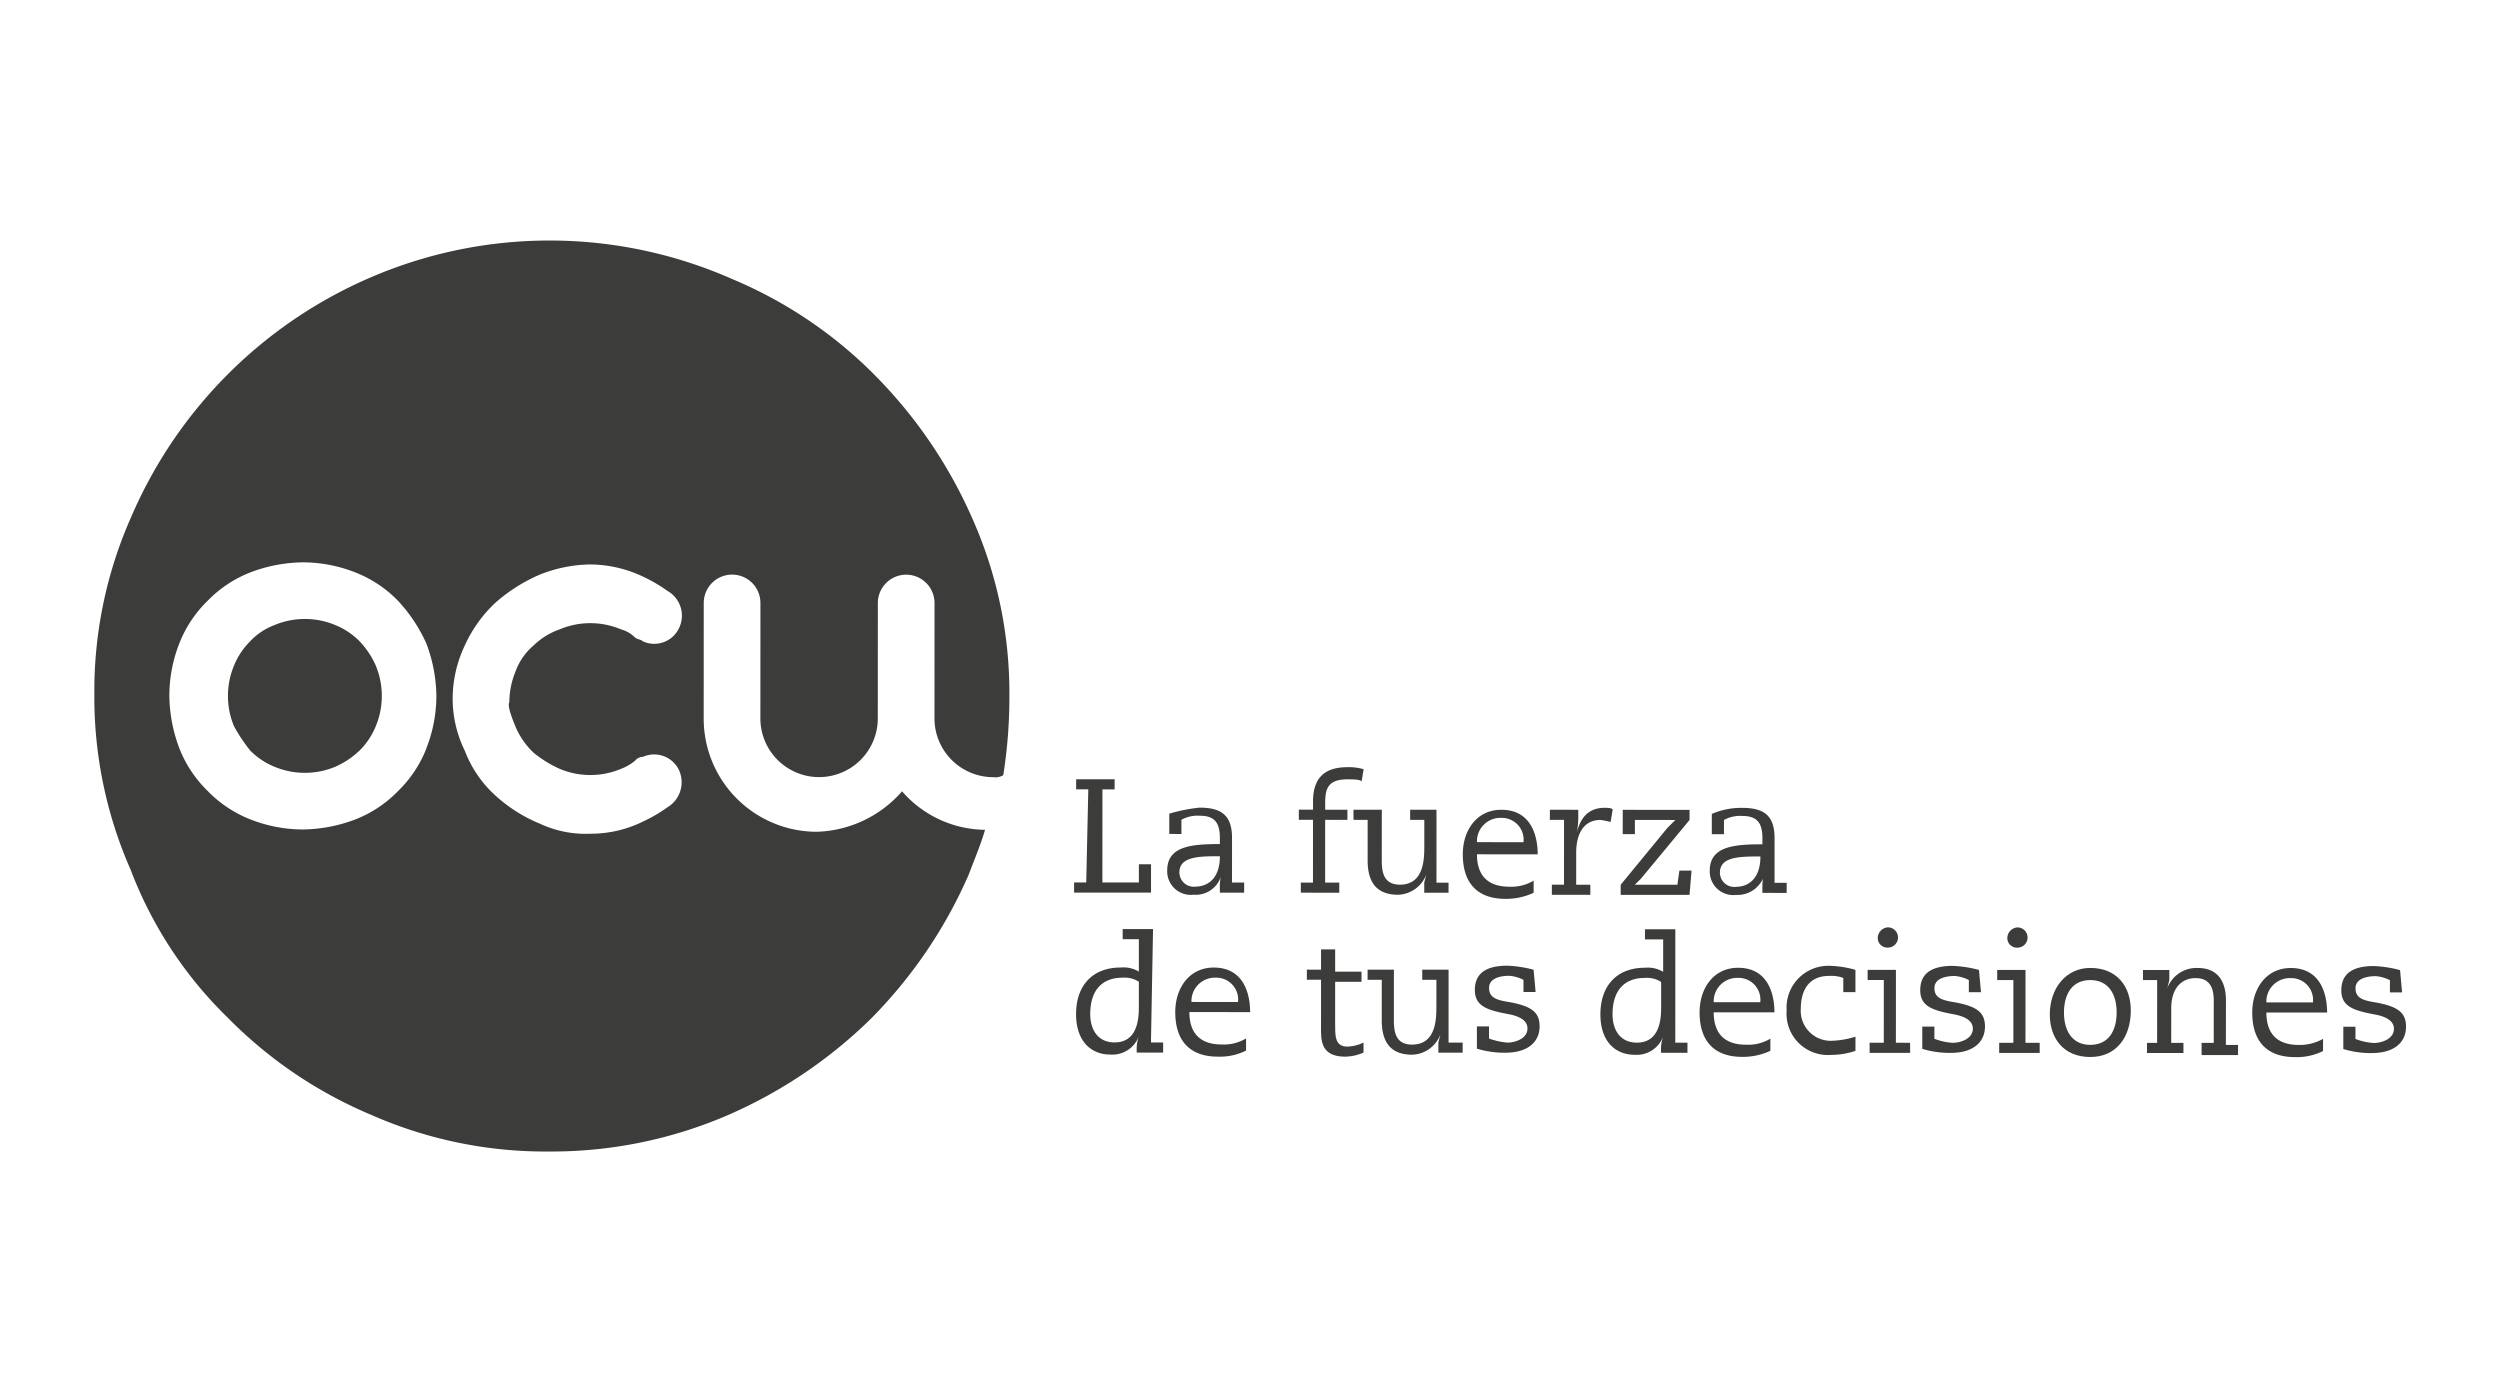 <svg xmlns="http://www.w3.org/2000/svg" xmlns:xlink="http://www.w3.org/1999/xlink" width="256.364" height="142.634" viewBox="0 0 256.364 142.634">
  <defs>
    <clipPath id="clip-path">
      <rect id="Rectangle_1139" data-name="Rectangle 1139" width="236.951" height="93.37" fill="none"/>
    </clipPath>
  </defs>
  <g id="logo-ocu" transform="matrix(0.995, 0.105, -0.105, 0.995, 12.295, 0)">
    <g id="Group_919" data-name="Group 919" transform="translate(0 24.768) rotate(-6)">
      <g id="Group_918" data-name="Group 918" clip-path="url(#clip-path)">
        <path id="Path_557" data-name="Path 557" d="M20.087,20.982a7.461,7.461,0,0,0-2.49-1.66,8.092,8.092,0,0,0-6.225,0,6.569,6.569,0,0,0-2.49,1.66,7.461,7.461,0,0,0-1.66,2.49,8.092,8.092,0,0,0,0,6.225,17.308,17.308,0,0,0,1.66,2.49,7.461,7.461,0,0,0,2.49,1.66,8.092,8.092,0,0,0,6.225,0,8.681,8.681,0,0,0,2.49-1.66,7.461,7.461,0,0,0,1.66-2.49,8.092,8.092,0,0,0,0-6.225,8.681,8.681,0,0,0-1.66-2.49" transform="translate(7.094 20.1)" fill="#3c3c3b"/>
        <path id="Path_558" data-name="Path 558" d="M80.09,13.9A45.094,45.094,0,0,0,65.359,3.942a46.347,46.347,0,0,0-36.933-.207A46.853,46.853,0,0,0,3.735,28.426,43.94,43.94,0,0,0,0,46.477,43.94,43.94,0,0,0,3.735,64.529a41.9,41.9,0,0,0,9.959,15.147,45.094,45.094,0,0,0,14.732,9.959A44.214,44.214,0,0,0,46.685,93.37a45.634,45.634,0,0,0,18.259-3.735,48.565,48.565,0,0,0,14.732-9.959,48.565,48.565,0,0,0,9.959-14.732c.622-1.66,1.245-3.112,1.66-4.565a11.423,11.423,0,0,1-8.507-3.942,12.062,12.062,0,0,1-8.714,4.15A11.6,11.6,0,0,1,62.454,48.967V37.14a2.9,2.9,0,0,1,5.81,0V48.967a6.017,6.017,0,0,0,12.034,0V37.14a2.9,2.9,0,1,1,5.81,0V48.967a6.021,6.021,0,0,0,6.017,6.017,1.555,1.555,0,0,0,1.037-.207,51.168,51.168,0,0,0,.622-8.092A43.94,43.94,0,0,0,90.05,28.633,48.565,48.565,0,0,0,80.09,13.9M34.028,52.079a12.359,12.359,0,0,1-2.9,4.357,12.359,12.359,0,0,1-4.357,2.9,15.586,15.586,0,0,1-5.395,1.037,14.694,14.694,0,0,1-5.395-1.037,12.359,12.359,0,0,1-4.357-2.9,12.359,12.359,0,0,1-2.9-4.357,15.586,15.586,0,0,1-1.037-5.395A14.694,14.694,0,0,1,8.714,41.29a12.359,12.359,0,0,1,2.9-4.357,12.359,12.359,0,0,1,4.357-2.9,15.586,15.586,0,0,1,5.395-1.037,14.694,14.694,0,0,1,5.395,1.037,12.359,12.359,0,0,1,4.357,2.9,15.988,15.988,0,0,1,2.9,4.357,15.586,15.586,0,0,1,1.037,5.395,14.694,14.694,0,0,1-1.037,5.395M43.157,49.8a7.9,7.9,0,0,0,1.867,2.7,11.764,11.764,0,0,0,2.7,1.66,8.092,8.092,0,0,0,6.225,0,5.2,5.2,0,0,0,1.452-.83,1.078,1.078,0,0,1,.83-.415,2.814,2.814,0,0,1,3.735,1.452A2.994,2.994,0,0,1,58.719,58.1a15.476,15.476,0,0,1-2.49,1.452,12.106,12.106,0,0,1-5.395,1.245,11.076,11.076,0,0,1-5.187-1.037,15.442,15.442,0,0,1-4.565-2.9,11.92,11.92,0,0,1-3.112-4.565,12.106,12.106,0,0,1-1.245-5.395A12.778,12.778,0,0,1,37.97,41.5a13.776,13.776,0,0,1,3.112-4.357,17.135,17.135,0,0,1,4.565-2.9A14.447,14.447,0,0,1,50.835,33.2a12.778,12.778,0,0,1,5.395,1.245,15.475,15.475,0,0,1,2.49,1.452,2.919,2.919,0,0,1,1.245,3.735,2.814,2.814,0,0,1-3.735,1.452c-.207-.207-.622-.207-.83-.415a3.344,3.344,0,0,0-1.452-.83,8.092,8.092,0,0,0-6.225,0,7.321,7.321,0,0,0-2.7,1.66,6.318,6.318,0,0,0-1.867,2.7,8.326,8.326,0,0,0-.622,3.112c-.207.415.207,1.452.622,2.49" fill="#3c3c3b"/>
        <path id="Path_559" data-name="Path 559" d="M56.285,35.314H55.04v1.867H51.3V27.637H52.55V26.6H48.607v1.037h1.245l-.207,9.544H48.4v1.037h7.885Z" transform="translate(52.024 28.592)" fill="#3c3c3b"/>
        <path id="Path_560" data-name="Path 560" d="M58.48,35.117a5.7,5.7,0,0,0-.085,1.183v.415h2.49V35.677H59.64V31.112C59.64,28.83,58.6,28,56.32,28a16.541,16.541,0,0,0-3.112.622V30.7h1.245V29.245a3.412,3.412,0,0,1,1.867-.415c1.452,0,2.075.622,2.075,2.282v.622c-2.9,0-5.395.207-5.395,2.7a2.411,2.411,0,0,0,2.7,2.49,2.7,2.7,0,0,0,2.782-1.805m-4.235-.477c0-1.66,2.075-1.66,4.15-1.66,0,2.49-1.452,3.112-2.49,3.112a1.47,1.47,0,0,1-1.66-1.452" transform="translate(56.969 30.097)" fill="#3c3c3b"/>
        <path id="Path_561" data-name="Path 561" d="M59.707,37.827v1.037H63.65V37.827H62.2V31.395H64.48V30.357H62.2v-.622c0-1.452.207-2.49,2.282-2.49.622,0,1.245,0,1.452.207l.207-1.245A5.157,5.157,0,0,0,64.48,26c-2.282,0-3.527,1.037-3.527,3.527v.83H59.5v1.037h1.452v6.432Z" transform="translate(63.955 27.947)" fill="#3c3c3b"/>
        <path id="Path_562" data-name="Path 562" d="M62.407,28.1H62.2v1.037h1.452v4.15c0,1.867.622,3.527,3.112,3.527a3.2,3.2,0,0,0,2.9-2.075l-.208.83v1.037h2.49V35.57H70.707V28.1h-2.7v1.037h1.452v2.7c0,1.245,0,3.942-2.49,3.942-1.66,0-1.867-1.245-1.867-2.49V28.1Z" transform="translate(66.857 30.204)" fill="#3c3c3b"/>
        <path id="Path_563" data-name="Path 563" d="M74.862,36.607V35.362a4.425,4.425,0,0,1-2.49.622c-2.49,0-3.32-1.452-3.32-3.32h6.225c0-1.452-.415-4.565-3.735-4.565-2.49,0-3.942,2.075-3.942,4.565,0,3.112,1.66,4.565,4.357,4.565a6.627,6.627,0,0,0,2.9-.622m-3.32-7.677a2.237,2.237,0,0,1,2.282,2.49H69.052a2.4,2.4,0,0,1,2.49-2.49" transform="translate(72.662 30.204)" fill="#3c3c3b"/>
        <path id="Path_564" data-name="Path 564" d="M74.6,32.565c0-1.66.622-3.32,2.49-3.32a8.987,8.987,0,0,1,1.037.207l.207-1.245c0-.207-.622-.207-.83-.207-2.075,0-2.7,1.66-2.9,2.9a10.181,10.181,0,0,0,.207-2.282v-.415H71.9v1.037h1.452v6.64H72.107v1.037H76.05V35.885H74.6Z" transform="translate(77.284 30.097)" fill="#3c3c3b"/>
        <path id="Path_565" data-name="Path 565" d="M81.21,35.777H76.852l.622-.622,4.98-6.017V28.1H75.607v2.49h1.245V29.137H81l-.83.83L75.4,35.777v1.037h7.055l.207-2.49H81.417Z" transform="translate(81.046 30.204)" fill="#3c3c3b"/>
        <path id="Path_566" data-name="Path 566" d="M79.8,34.432a2.411,2.411,0,0,0,2.7,2.49,2.862,2.862,0,0,0,2.9-2.075c-.207.207-.207,1.037-.207,1.452v.415h2.49V35.677H86.44V31.112C86.44,28.83,85.4,28,83.12,28a7.58,7.58,0,0,0-3.112.622V30.7h1.245V29.245a3.412,3.412,0,0,1,1.867-.415c1.452,0,2.075.622,2.075,2.282v.622c-2.9,0-5.395.207-5.395,2.7m2.7,1.66a1.47,1.47,0,0,1-1.66-1.452c0-1.66,2.075-1.66,4.15-1.66,0,2.49-1.452,3.112-2.49,3.112" transform="translate(85.775 30.097)" fill="#3c3c3b"/>
        <path id="Path_567" data-name="Path 567" d="M56.385,34H53.272v1.037h1.66v3.32a3.084,3.084,0,0,0-1.867-.415c-2.9,0-4.565,1.867-4.565,4.772,0,2.7,1.452,4.15,3.527,4.15A2.9,2.9,0,0,0,54.932,45a4.045,4.045,0,0,0-.207,1.66h2.7V45.619H56.177Zm-1.452,8.092c0,1.66-.415,3.527-2.49,3.527-1.66,0-2.49-1.245-2.49-2.9,0-2.49,1.245-3.735,3.32-3.735a2.681,2.681,0,0,1,1.66.415Z" transform="translate(52.132 36.546)" fill="#3c3c3b"/>
        <path id="Path_568" data-name="Path 568" d="M57.342,35.9c-2.49,0-3.942,2.075-3.942,4.565,0,3.112,1.66,4.565,4.357,4.565a6.026,6.026,0,0,0,2.9-.622V43.162a4.425,4.425,0,0,1-2.49.622c-2.49,0-3.32-1.452-3.32-3.32h6.225c0-1.452-.415-4.565-3.735-4.565M55.06,39.427a2.4,2.4,0,0,1,2.49-2.49,2.237,2.237,0,0,1,2.282,2.49Z" transform="translate(57.399 38.588)" fill="#3c3c3b"/>
        <path id="Path_569" data-name="Path 569" d="M62.8,42.677V38.32h2.7V37.282H62.8V35H61.352v2.075H59.9v1.037h1.452v4.98c0,1.245,0,2.9,2.49,2.9a4.955,4.955,0,0,0,1.867-.415V44.544a3.909,3.909,0,0,1-1.66.415c-1.245,0-1.245-1.037-1.245-2.282" transform="translate(64.385 37.621)" fill="#3c3c3b"/>
        <path id="Path_570" data-name="Path 570" d="M71.2,36H68.5v1.037h1.452v2.7c0,1.245,0,3.942-2.49,3.942-1.66,0-1.867-1.245-1.867-2.49V36H62.9v1.037h1.452v4.15c0,1.867.622,3.527,3.112,3.527a3.2,3.2,0,0,0,2.9-2.075l-.207.83v1.037h2.49V43.47H71.2Z" transform="translate(67.61 38.696)" fill="#3c3c3b"/>
        <path id="Path_571" data-name="Path 571" d="M71.727,39.535c-1.245-.207-2.075-.415-2.075-1.452s1.245-1.245,2.075-1.245a3.847,3.847,0,0,1,1.452.415V38.5h1.245l-.207-2.282a12.144,12.144,0,0,0-2.7-.415c-2.49,0-3.32,1.037-3.32,2.49,0,1.66,1.245,2.075,3.527,2.49,1.037.207,1.867.622,1.867,1.452,0,1.037-1.245,1.452-2.075,1.452a7.7,7.7,0,0,1-1.867-.415V42.025H68.408v2.282a9.619,9.619,0,0,0,2.9.415c2.49,0,3.527-1.245,3.527-2.7s-.83-2.075-3.112-2.49" transform="translate(73.307 38.481)" fill="#3c3c3b"/>
        <path id="Path_572" data-name="Path 572" d="M82.077,34H78.965v1.037h1.867v3.32a3.084,3.084,0,0,0-1.867-.415c-2.9,0-4.565,1.867-4.565,4.772,0,2.7,1.452,4.15,3.527,4.15A2.9,2.9,0,0,0,80.832,45a4.045,4.045,0,0,0-.207,1.66h2.7V45.619H82.077Zm-1.452,8.092c0,1.66-.415,3.527-2.49,3.527-1.66,0-2.49-1.245-2.49-2.9,0-2.49,1.245-3.735,3.32-3.735a2.681,2.681,0,0,1,1.66.415Z" transform="translate(79.971 36.546)" fill="#3c3c3b"/>
        <path id="Path_573" data-name="Path 573" d="M83.242,35.9c-2.49,0-3.942,2.075-3.942,4.565,0,3.112,1.66,4.565,4.357,4.565a6.627,6.627,0,0,0,2.9-.622V43.162a4.425,4.425,0,0,1-2.49.622c-2.49,0-3.32-1.452-3.32-3.32h6.225c0-1.452-.415-4.565-3.735-4.565m-2.49,3.527a2.4,2.4,0,0,1,2.49-2.49,2.237,2.237,0,0,1,2.282,2.49Z" transform="translate(85.238 38.588)" fill="#3c3c3b"/>
        <path id="Path_574" data-name="Path 574" d="M83.6,40.365a4.233,4.233,0,0,0,4.565,4.565,7.739,7.739,0,0,0,2.49-.415V43.062a8.824,8.824,0,0,1-2.282.415,3.076,3.076,0,0,1-3.32-3.32c0-1.245.415-3.32,2.9-3.32a3.531,3.531,0,0,1,1.452.207V38.5h1.245V36.215a10.513,10.513,0,0,0-2.7-.415A4.283,4.283,0,0,0,83.6,40.365" transform="translate(89.86 38.481)" fill="#3c3c3b"/>
        <path id="Path_575" data-name="Path 575" d="M90.5,36H87.6v1.037h1.66V43.47H87.807v1.037h4.15V43.47H90.5Z" transform="translate(94.159 38.696)" fill="#3c3c3b"/>
        <path id="Path_576" data-name="Path 576" d="M89.137,35.975a1.037,1.037,0,1,0,0-2.075A1.112,1.112,0,0,0,88.1,34.937a.98.98,0,0,0,1.037,1.037" transform="translate(94.697 36.438)" fill="#3c3c3b"/>
        <path id="Path_577" data-name="Path 577" d="M93.727,39.535c-1.245-.207-2.075-.415-2.075-1.452s1.245-1.245,2.075-1.245a3.847,3.847,0,0,1,1.452.415V38.5h1.245l-.207-2.282a12.144,12.144,0,0,0-2.7-.415c-2.49,0-3.32,1.037-3.32,2.49,0,1.66,1.245,2.075,3.527,2.49,1.037.207,1.867.622,1.867,1.452,0,1.037-1.245,1.452-2.075,1.452a6.058,6.058,0,0,1-1.867-.415V42.025H90.408v2.282a9.619,9.619,0,0,0,2.9.415c2.49,0,3.527-1.245,3.527-2.7s-.83-2.075-3.112-2.49" transform="translate(96.954 38.481)" fill="#3c3c3b"/>
        <path id="Path_578" data-name="Path 578" d="M95.537,35.975a1.037,1.037,0,0,0,0-2.075A1.112,1.112,0,0,0,94.5,34.937a.98.98,0,0,0,1.037,1.037" transform="translate(101.576 36.438)" fill="#3c3c3b"/>
        <path id="Path_579" data-name="Path 579" d="M96.9,36H94v1.037h1.66V43.47H94.207v1.037h4.15V43.47H96.9Z" transform="translate(101.039 38.696)" fill="#3c3c3b"/>
        <path id="Path_580" data-name="Path 580" d="M100.75,35.9c-2.49,0-4.15,2.075-4.15,4.772,0,2.49,1.452,4.357,4.15,4.357s4.15-2.075,4.15-4.772c0-2.49-1.452-4.357-4.15-4.357m0,7.885c-1.867,0-2.7-1.452-2.7-3.32s.83-3.32,2.7-3.32,2.7,1.452,2.7,3.32-.83,3.32-2.7,3.32" transform="translate(103.833 38.588)" fill="#3c3c3b"/>
        <path id="Path_581" data-name="Path 581" d="M109.707,39.22c0-1.66-.622-3.32-2.9-3.32a3.194,3.194,0,0,0-3.112,2.075l.207-.83V36.107h-2.7v1.037h1.452v6.432h-1.037v1.037h3.735V43.577H104.1V40.05c0-2.282,1.245-3.112,2.49-3.112,1.867,0,1.867,1.66,1.867,2.49v4.15h-1.245v1.245h3.735V43.785h-1.245Z" transform="translate(108.778 38.588)" fill="#3c3c3b"/>
        <path id="Path_582" data-name="Path 582" d="M110.542,35.9c-2.49,0-3.942,2.075-3.942,4.565,0,3.112,1.66,4.565,4.357,4.565a6.026,6.026,0,0,0,2.9-.622V43.162a4.929,4.929,0,0,1-2.49.622c-2.49,0-3.32-1.452-3.32-3.32h6.225c0-1.452-.415-4.565-3.735-4.565m-2.49,3.527a2.4,2.4,0,0,1,2.49-2.49,2.237,2.237,0,0,1,2.282,2.49Z" transform="translate(114.582 38.588)" fill="#3c3c3b"/>
        <path id="Path_583" data-name="Path 583" d="M114.527,39.535c-1.245-.207-2.075-.415-2.075-1.452s1.245-1.245,2.075-1.245a3.847,3.847,0,0,1,1.452.415V38.5h1.245l-.207-2.282a12.144,12.144,0,0,0-2.7-.415c-2.49,0-3.32,1.037-3.32,2.49,0,1.66,1.245,2.075,3.527,2.49,1.037.207,1.867.622,1.867,1.452,0,1.037-1.245,1.452-2.075,1.452a6.058,6.058,0,0,1-1.867-.415V42.025h-1.245v2.282a9.619,9.619,0,0,0,2.9.415c2.49,0,3.527-1.245,3.527-2.7s-.83-2.075-3.112-2.49" transform="translate(119.312 38.481)" fill="#3c3c3b"/>
      </g>
    </g>
  </g>
</svg>
